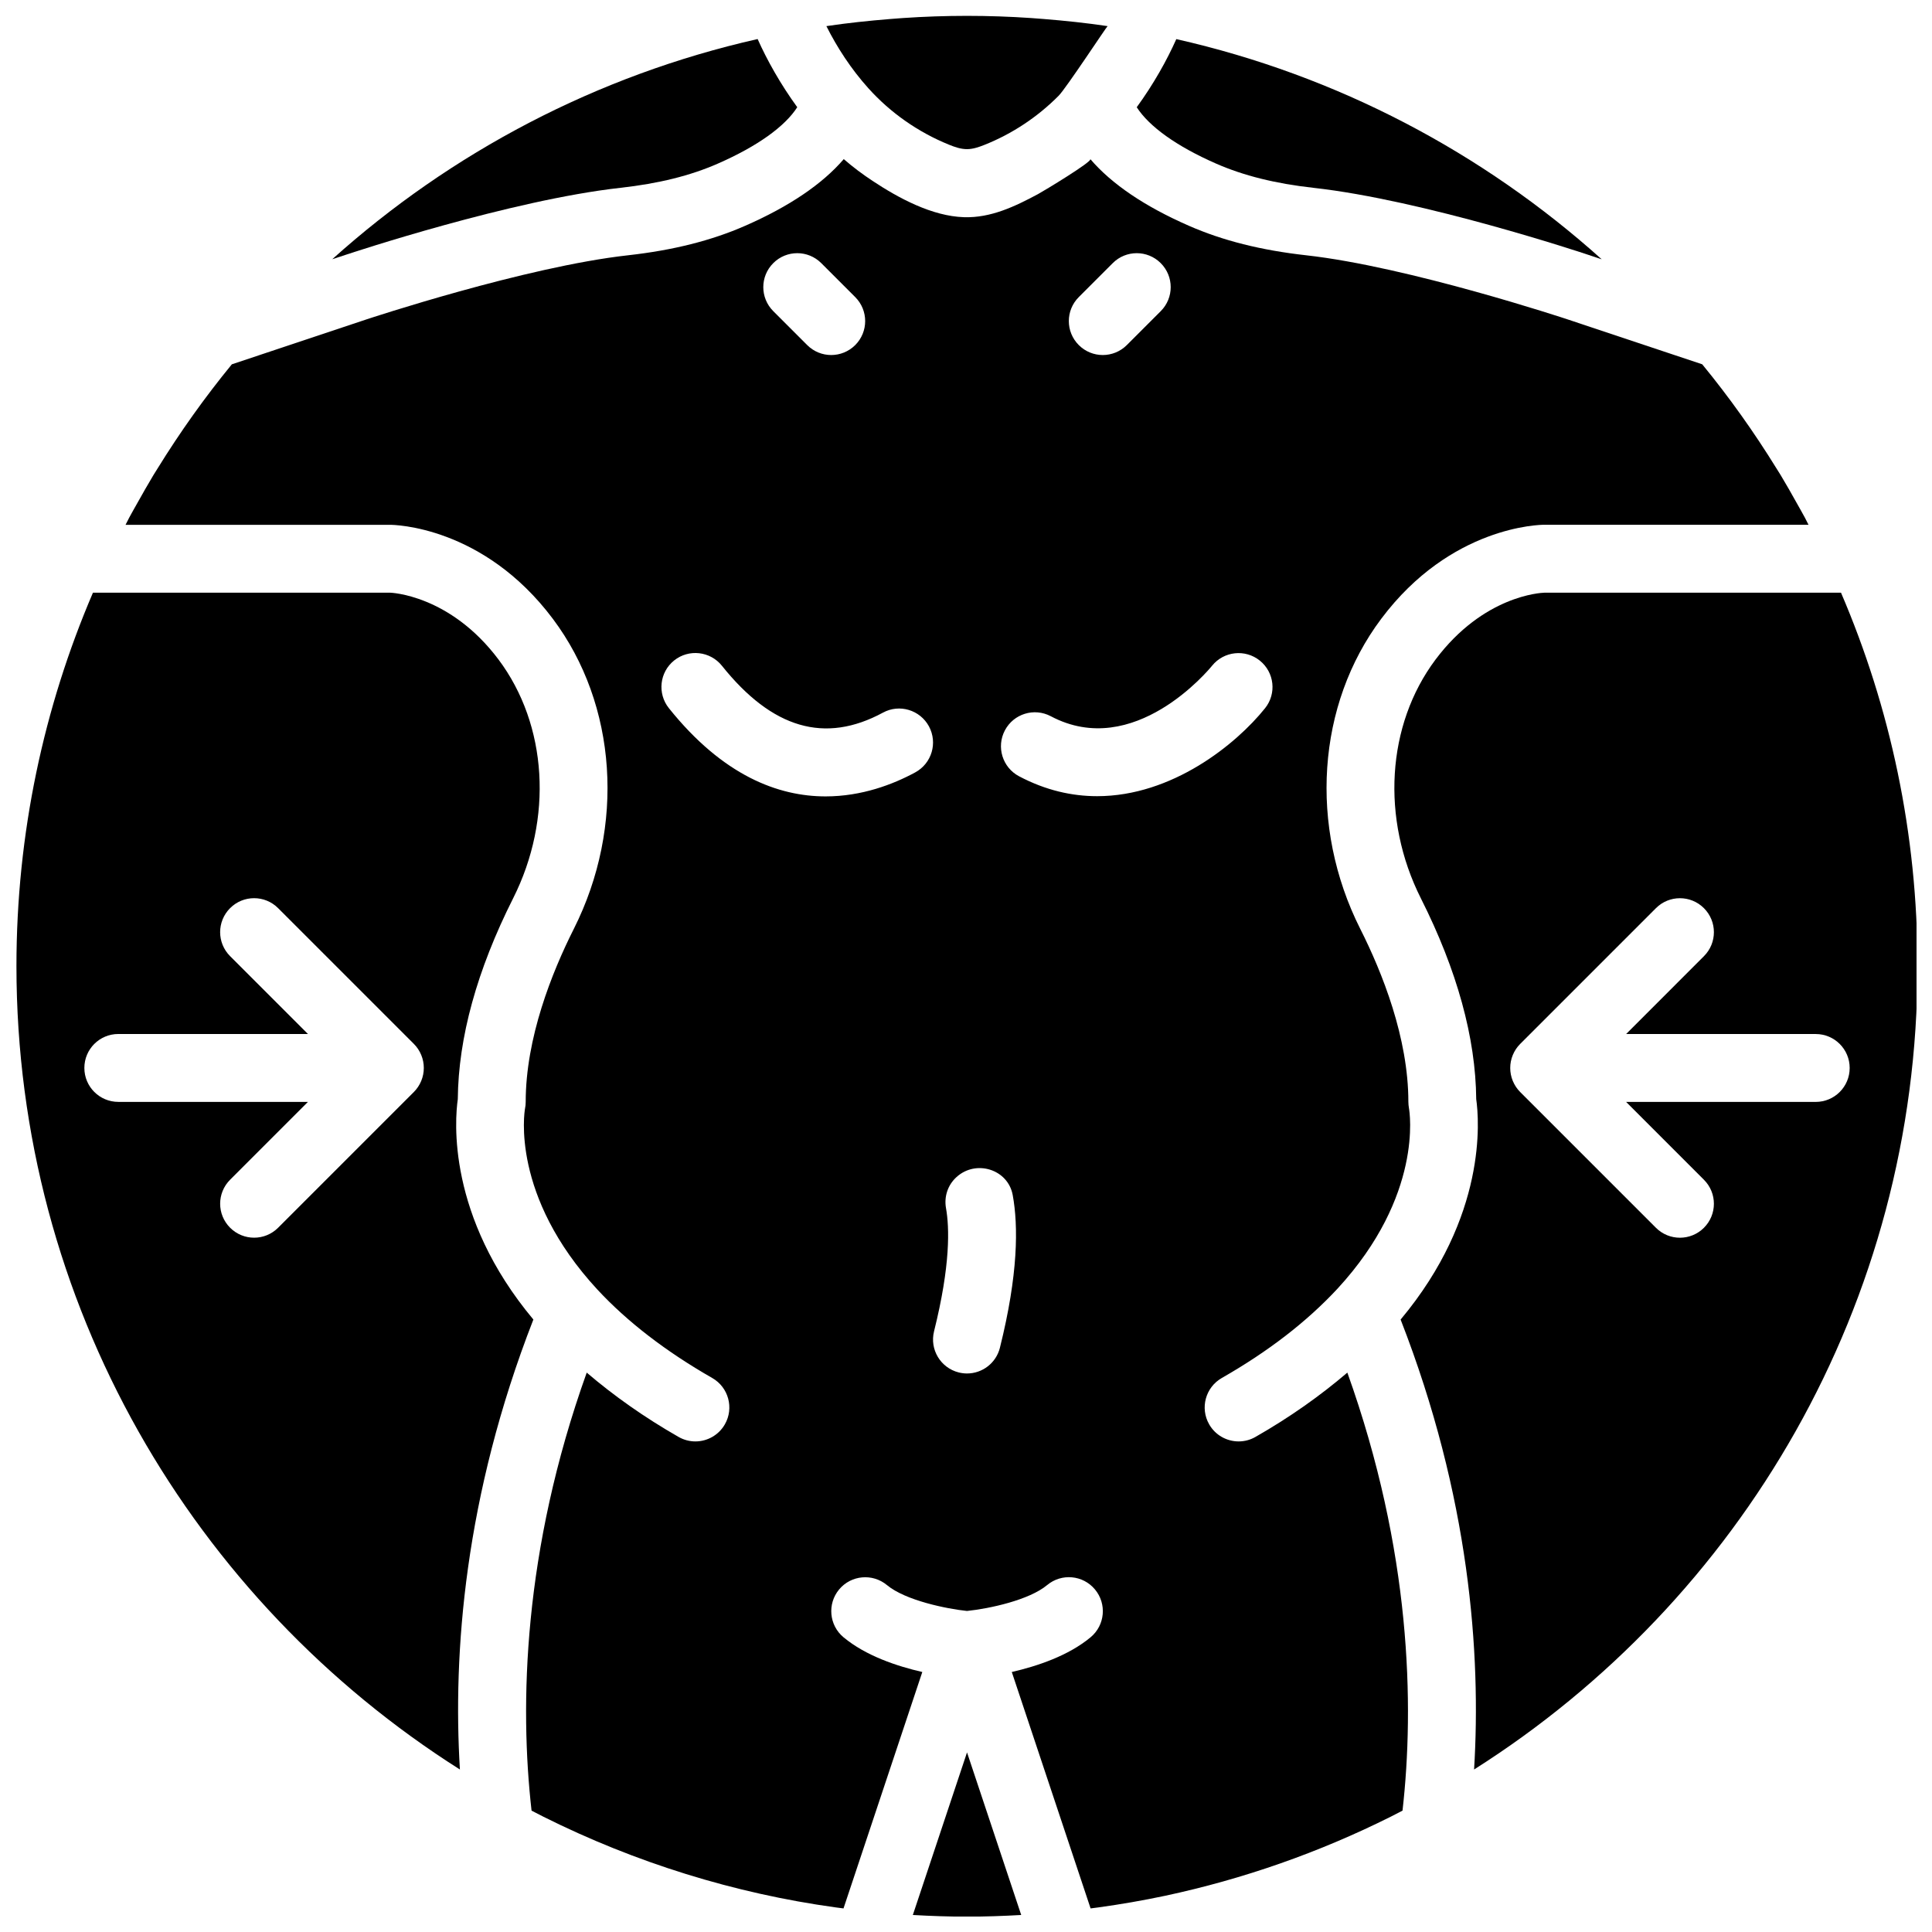 <?xml version="1.0" encoding="UTF-8"?>
<!-- Uploaded to: ICON Repo, www.iconrepo.com, Generator: ICON Repo Mixer Tools -->
<svg width="800px" height="800px" version="1.1" viewBox="144 144 512 512" xmlns="http://www.w3.org/2000/svg">
 <defs>
  <clipPath id="d">
   <path d="m363 148.09h75v35.906h-75z"/>
  </clipPath>
  <clipPath id="c">
   <path d="m513 301h138.9v312h-138.9z"/>
  </clipPath>
  <clipPath id="b">
   <path d="m385 608h30v43.902h-30z"/>
  </clipPath>
  <clipPath id="a">
   <path d="m148.09 301h139.91v312h-139.91z"/>
  </clipPath>
 </defs>
 <path d="m445.25 172.42c3.258 5.074 10.5 10.32 21 14.926 7.297 3.203 15.742 5.309 25.863 6.434 29.051 3.231 71.152 17.191 72.934 17.797l3.418 1.141c-31.461-28.277-70.066-48.715-112.73-58.352-2.508 5.629-6.008 11.891-10.488 18.055z"/>
 <path d="m553.21 283.07h70.066c-0.324-0.621-0.629-1.25-0.953-1.871-0.711-1.324-1.457-2.617-2.188-3.922-1.375-2.465-2.762-4.922-4.219-7.332-0.367-0.602-0.754-1.195-1.125-1.801-5.957-9.645-12.523-18.875-19.684-27.602l-35.734-11.922c-0.414-0.137-42.094-13.953-69.238-16.969-11.949-1.332-22.121-3.894-31.102-7.836-11.695-5.129-20.43-11.047-26.082-17.652 0.559 0.656-12.379 8.477-13.871 9.277-6.102 3.266-12.496 6.344-19.605 6.117-8.477-0.266-17.309-5.035-24.266-9.641-2.629-1.738-5.172-3.633-7.602-5.75-5.66 6.594-14.395 12.523-26.09 17.652-8.98 3.941-19.145 6.504-31.102 7.836-27.145 3.016-68.816 16.832-69.238 16.969l-35.734 11.922c-7.152 8.727-13.719 17.949-19.676 27.594-0.379 0.613-0.766 1.207-1.133 1.816-1.457 2.41-2.832 4.867-4.219 7.332-0.73 1.305-1.484 2.602-2.188 3.922-0.332 0.613-0.629 1.25-0.953 1.871h70.066c1 0 24.703 0.277 43.184 24.93 17.047 22.734 19.227 54.988 5.543 82.156-5.812 11.551-12.75 28.879-12.75 45.863 0 0.586-0.055 1.188-0.18 1.762-0.152 0.855-3.824 23.086 19.191 47.969 7.906 8.52 18.145 16.402 30.426 23.426 4.309 2.465 5.812 7.961 3.348 12.27-1.664 2.906-4.695 4.535-7.816 4.535-1.512 0-3.039-0.379-4.453-1.188-9.133-5.219-17.211-10.949-24.344-17.047-16.941 47.305-17.777 88.195-14.621 116.08 1.051 0.539 2.098 1.09 3.156 1.621 24.289 12.137 50.578 20.324 77.48 24.031 0.676 0.09 1.348 0.172 2.035 0.262l20.883-62.652c-6.703-1.539-14.969-4.281-20.891-9.211-3.816-3.184-4.328-8.852-1.152-12.668 3.176-3.816 8.852-4.32 12.668-1.16 4.922 4.102 15.934 6.316 21.215 6.863 6.047-0.621 16.508-2.914 21.242-6.863 3.824-3.184 9.492-2.672 12.676 1.16 3.184 3.816 2.664 9.492-1.152 12.668-5.918 4.93-14.188 7.664-20.891 9.211l20.883 62.652c0.676-0.09 1.359-0.16 2.035-0.262 5.945-0.82 11.84-1.844 17.68-3.078 20.727-4.426 40.855-11.48 59.801-20.953 1.051-0.531 2.098-1.07 3.148-1.621 3.156-27.891 2.32-68.777-14.621-116.08-7.133 6.09-15.215 11.832-24.355 17.047-1.402 0.809-2.941 1.188-4.453 1.188-3.121 0-6.164-1.629-7.816-4.535-2.465-4.309-0.961-9.805 3.348-12.27 12.289-7.016 22.52-14.898 30.688-23.695 22.742-24.695 19.082-46.855 18.918-47.789-0.09-0.531-0.16-1.141-0.16-1.684 0-16.984-6.926-34.305-12.75-45.855-13.684-27.18-11.508-59.422 5.551-82.164 18.473-24.652 42.176-24.93 43.176-24.93zm-123.32-60.34 8.996-8.996c3.508-3.519 9.211-3.519 12.723 0 3.519 3.519 3.519 9.203 0 12.723l-8.996 8.996c-1.758 1.754-4.059 2.633-6.363 2.633-2.305 0-4.606-0.883-6.359-2.637-3.519-3.516-3.519-9.203 0-12.719zm-80.969-8.996c3.508-3.519 9.211-3.519 12.723 0l8.996 8.996c3.519 3.519 3.519 9.203 0 12.723-1.758 1.754-4.059 2.633-6.363 2.633s-4.606-0.883-6.359-2.637l-8.996-8.996c-3.519-3.516-3.519-9.203 0-12.719zm37.621 134.96c-5.848 3.168-14.152 6.359-23.742 6.359-12.488 0-27.168-5.426-41.539-23.383-3.106-3.887-2.473-9.547 1.402-12.648 3.887-3.106 9.547-2.457 12.648 1.402 13.332 16.68 27.297 20.754 42.68 12.434 4.363-2.383 9.824-0.73 12.191 3.633 2.363 4.387 0.734 9.836-3.641 12.203zm22.449 152.47c-1.027 4.094-4.688 6.82-8.719 6.82-0.73 0-1.457-0.09-2.188-0.27-4.82-1.207-7.754-6.09-6.551-10.902 4.398-17.598 4.074-27.566 3.168-32.641-0.547-3.078 0.484-6.164 2.809-8.258 5.156-4.668 13.613-2.051 14.871 4.785 1.504 8.242 1.465 21.035-3.391 40.465zm70.27-169.49c-7.656 9.562-24.613 23.32-44.508 23.32-6.656 0-13.629-1.539-20.703-5.281-4.391-2.332-6.062-7.773-3.742-12.164s7.754-6.074 12.164-3.742c22.051 11.695 41.926-12.379 42.75-13.395 3.121-3.852 8.781-4.453 12.641-1.348 3.867 3.106 4.496 8.738 1.398 12.609z"/>
 <path d="m235.49 211.57c1.781-0.594 43.887-14.555 72.934-17.797 10.113-1.125 18.57-3.223 25.855-6.434 10.508-4.606 17.75-9.852 21-14.926-4.481-6.172-7.981-12.434-10.5-18.066-42.66 9.637-81.266 30.074-112.73 58.352z"/>
 <g clip-path="url(#d)">
  <path d="m374.15 167.41c5.856 6.512 13.207 11.633 21.32 14.926 1.539 0.629 3.156 1.195 4.82 1.188 1.566-0.008 3.078-0.531 4.535-1.105 7.387-2.926 14.145-7.414 19.738-13.055 1.953-1.969 12.801-18.469 12.965-18.441-5.598-0.836-11.211-1.422-16.824-1.879-1.141-0.09-2.285-0.188-3.438-0.262-11.328-0.773-22.68-0.773-34.008 0-1.152 0.082-2.293 0.172-3.438 0.262-5.613 0.457-11.219 1.043-16.816 1.879 2.832 5.648 6.512 11.332 11.145 16.488z"/>
 </g>
 <g clip-path="url(#c)">
  <path d="m631.89 301.07h-78.602c-0.98 0.027-16.148 0.773-28.859 17.723-12.98 17.328-14.504 42.168-3.879 63.281 9.59 19.035 14.52 36.93 14.664 53.215 0.781 5.461 2.906 30.977-20.035 58.406 18.309 46.953 21.348 88.48 19.469 119.24 70.547-44.684 117.51-123.39 117.51-212.9 0.016-35.113-7.227-68.562-20.27-98.965zm-6.703 134.95h-50.246l20.621 20.629c3.519 3.519 3.519 9.203 0 12.723-1.754 1.754-4.059 2.637-6.363 2.637-2.305 0-4.606-0.883-6.359-2.637l-35.977-35.977c-0.836-0.828-1.492-1.828-1.953-2.934-0.91-2.195-0.91-4.68 0-6.875 0.457-1.105 1.117-2.098 1.953-2.934l35.977-35.977c3.508-3.519 9.211-3.519 12.723 0 3.519 3.519 3.519 9.203 0 12.723l-20.621 20.629h50.246c4.965 0 8.996 4.019 8.996 8.996 0 4.977-4.031 8.996-8.996 8.996z"/>
 </g>
 <g clip-path="url(#b)">
  <path d="m414.63 651.49-14.359-43.086-14.359 43.086c4.75 0.273 9.535 0.441 14.359 0.441 4.82 0 9.605-0.168 14.359-0.441z"/>
 </g>
 <g clip-path="url(#a)">
  <path d="m265.88 612.93c-1.871-30.75 1.16-72.289 19.469-119.24-22.934-27.43-20.809-52.945-20.027-58.406 0.145-16.285 5.074-34.18 14.664-53.223 10.633-21.113 9.113-45.945-3.867-63.273-12.938-17.238-28.637-17.723-28.789-17.723h-78.695c-13.035 30.398-20.277 63.848-20.277 98.961 0.008 89.52 46.969 168.22 117.52 212.91zm-54.539-140.93c-2.305 0-4.606-0.883-6.359-2.637-3.519-3.519-3.519-9.203 0-12.723l20.629-20.629h-50.258c-4.965 0-8.996-4.019-8.996-8.996 0-4.977 4.031-8.996 8.996-8.996h50.254l-20.629-20.629c-3.519-3.519-3.519-9.203 0-12.723 3.508-3.519 9.211-3.519 12.723 0l35.977 35.977c0.836 0.828 1.492 1.828 1.953 2.934 0.91 2.195 0.91 4.68 0 6.875-0.457 1.105-1.117 2.098-1.953 2.934l-35.977 35.977c-1.754 1.754-4.055 2.637-6.359 2.637z"/>
 </g>
</svg>
